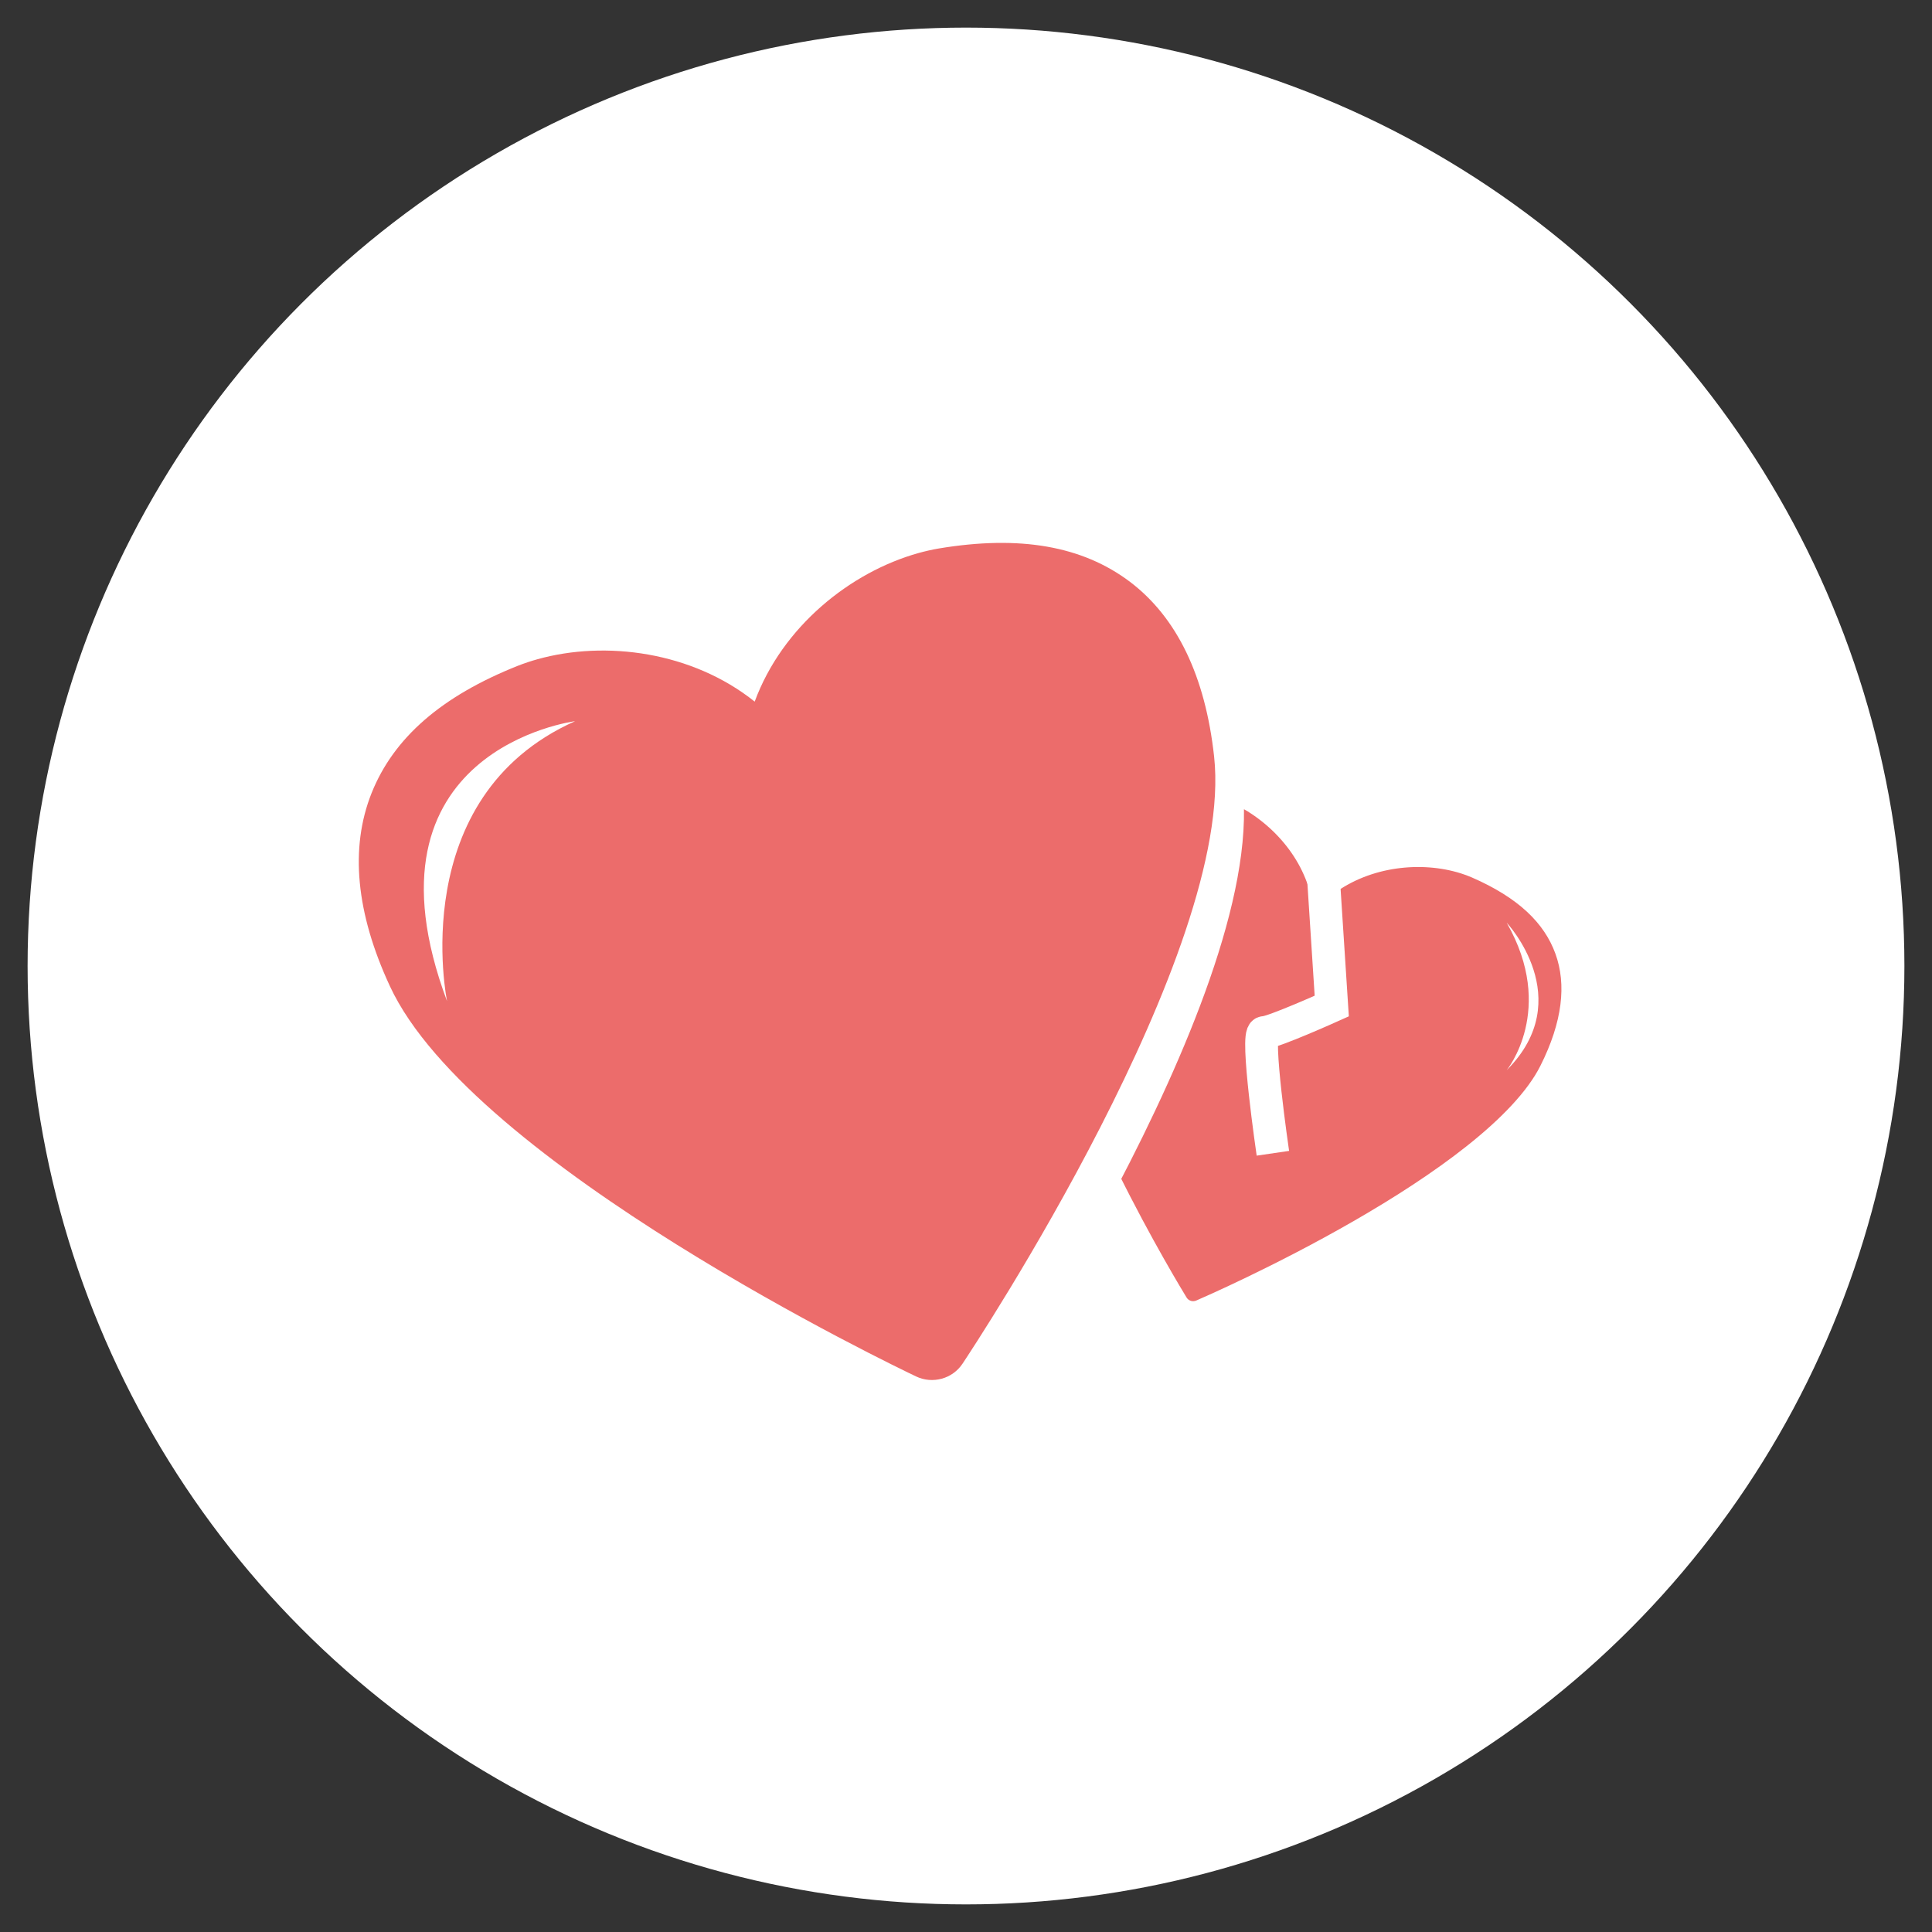 <?xml version="1.0" encoding="utf-8"?>
<!-- Generator: Adobe Illustrator 15.1.0, SVG Export Plug-In  -->
<!DOCTYPE svg PUBLIC "-//W3C//DTD SVG 1.1//EN" "http://www.w3.org/Graphics/SVG/1.1/DTD/svg11.dtd">
<svg version="1.1"
	 xmlns="http://www.w3.org/2000/svg" xmlns:xlink="http://www.w3.org/1999/xlink" xmlns:a="http://ns.adobe.com/AdobeSVGViewerExtensions/3.0/"
	 x="0px" y="0px" width="70px" height="70px" viewBox="-1 -1 70 70" enable-background="new -1 -1 70 70" xml:space="preserve">
<rect x="-1" y="-1" width="70" height="70" fill="#333333" stroke="none"/>
<defs>
</defs>
<circle fill="#FFFFFF" cx="34" cy="34" r="34"/>
<path fill="#EC6C6B" stroke="#FFFFFF" stroke-width="1.187" stroke-linecap="round" stroke-linejoin="round" stroke-miterlimit="10" d="
	M43.434,27.586c-0.009-0.078-0.021-0.153-0.031-0.234c1.525,0.544,2.986,1.84,3.556,3.559c1.512-1.129,3.558-1.334,5.147-0.834
	c0.158,0.049,0.313,0.107,0.455,0.169c1.778,0.773,2.875,1.789,3.354,3.11c0.473,1.308,0.28,2.833-0.576,4.532
	c-2.078,4.132-12.33,8.592-12.766,8.78c-0.197,0.082-0.412,0.091-0.605,0.03c-0.195-0.063-0.367-0.19-0.482-0.376
	c-0.107-0.176-1.291-2.115-2.525-4.615C41.412,37.025,43.842,31.302,43.434,27.586z"/>
<path fill="#FFFFFF" d="M53.59,37.775c2.59-2.588,0-5.344,0-5.344C55.392,35.581,53.59,37.775,53.59,37.775z"/>
<path fill="none" stroke="#FFFFFF" stroke-width="1.187" stroke-miterlimit="10" d="M46.958,30.911l0.294,4.54
	c0,0-2.133,0.96-2.453,0.96c-0.321,0,0.32,4.374,0.32,4.374"/>
<g>
	<path fill="#EC6C6B" d="M12.463,27.735c0.8-2.004,2.535-3.513,5.304-4.614c0.226-0.088,0.463-0.168,0.708-0.236
		c2.471-0.69,5.605-0.273,7.869,1.536c1.002-2.72,3.469-4.695,5.938-5.384c0.246-0.068,0.489-0.123,0.728-0.164
		c2.938-0.49,5.204-0.093,6.927,1.204c1.705,1.291,2.732,3.419,3.052,6.328c0.776,7.064-8.71,21.395-9.112,22
		c-0.184,0.277-0.454,0.465-0.754,0.547c-0.301,0.083-0.633,0.063-0.934-0.082c-0.655-0.311-16.078-7.693-19.063-14.141
		C11.895,32.073,11.672,29.722,12.463,27.735z"/>
</g>
<g>
	<path fill="#FFFFFF" d="M15.198,35.277c0,0-1.538-7.386,4.638-10.147C19.836,25.13,11.788,26.158,15.198,35.277z"/>
</g>
</svg>
